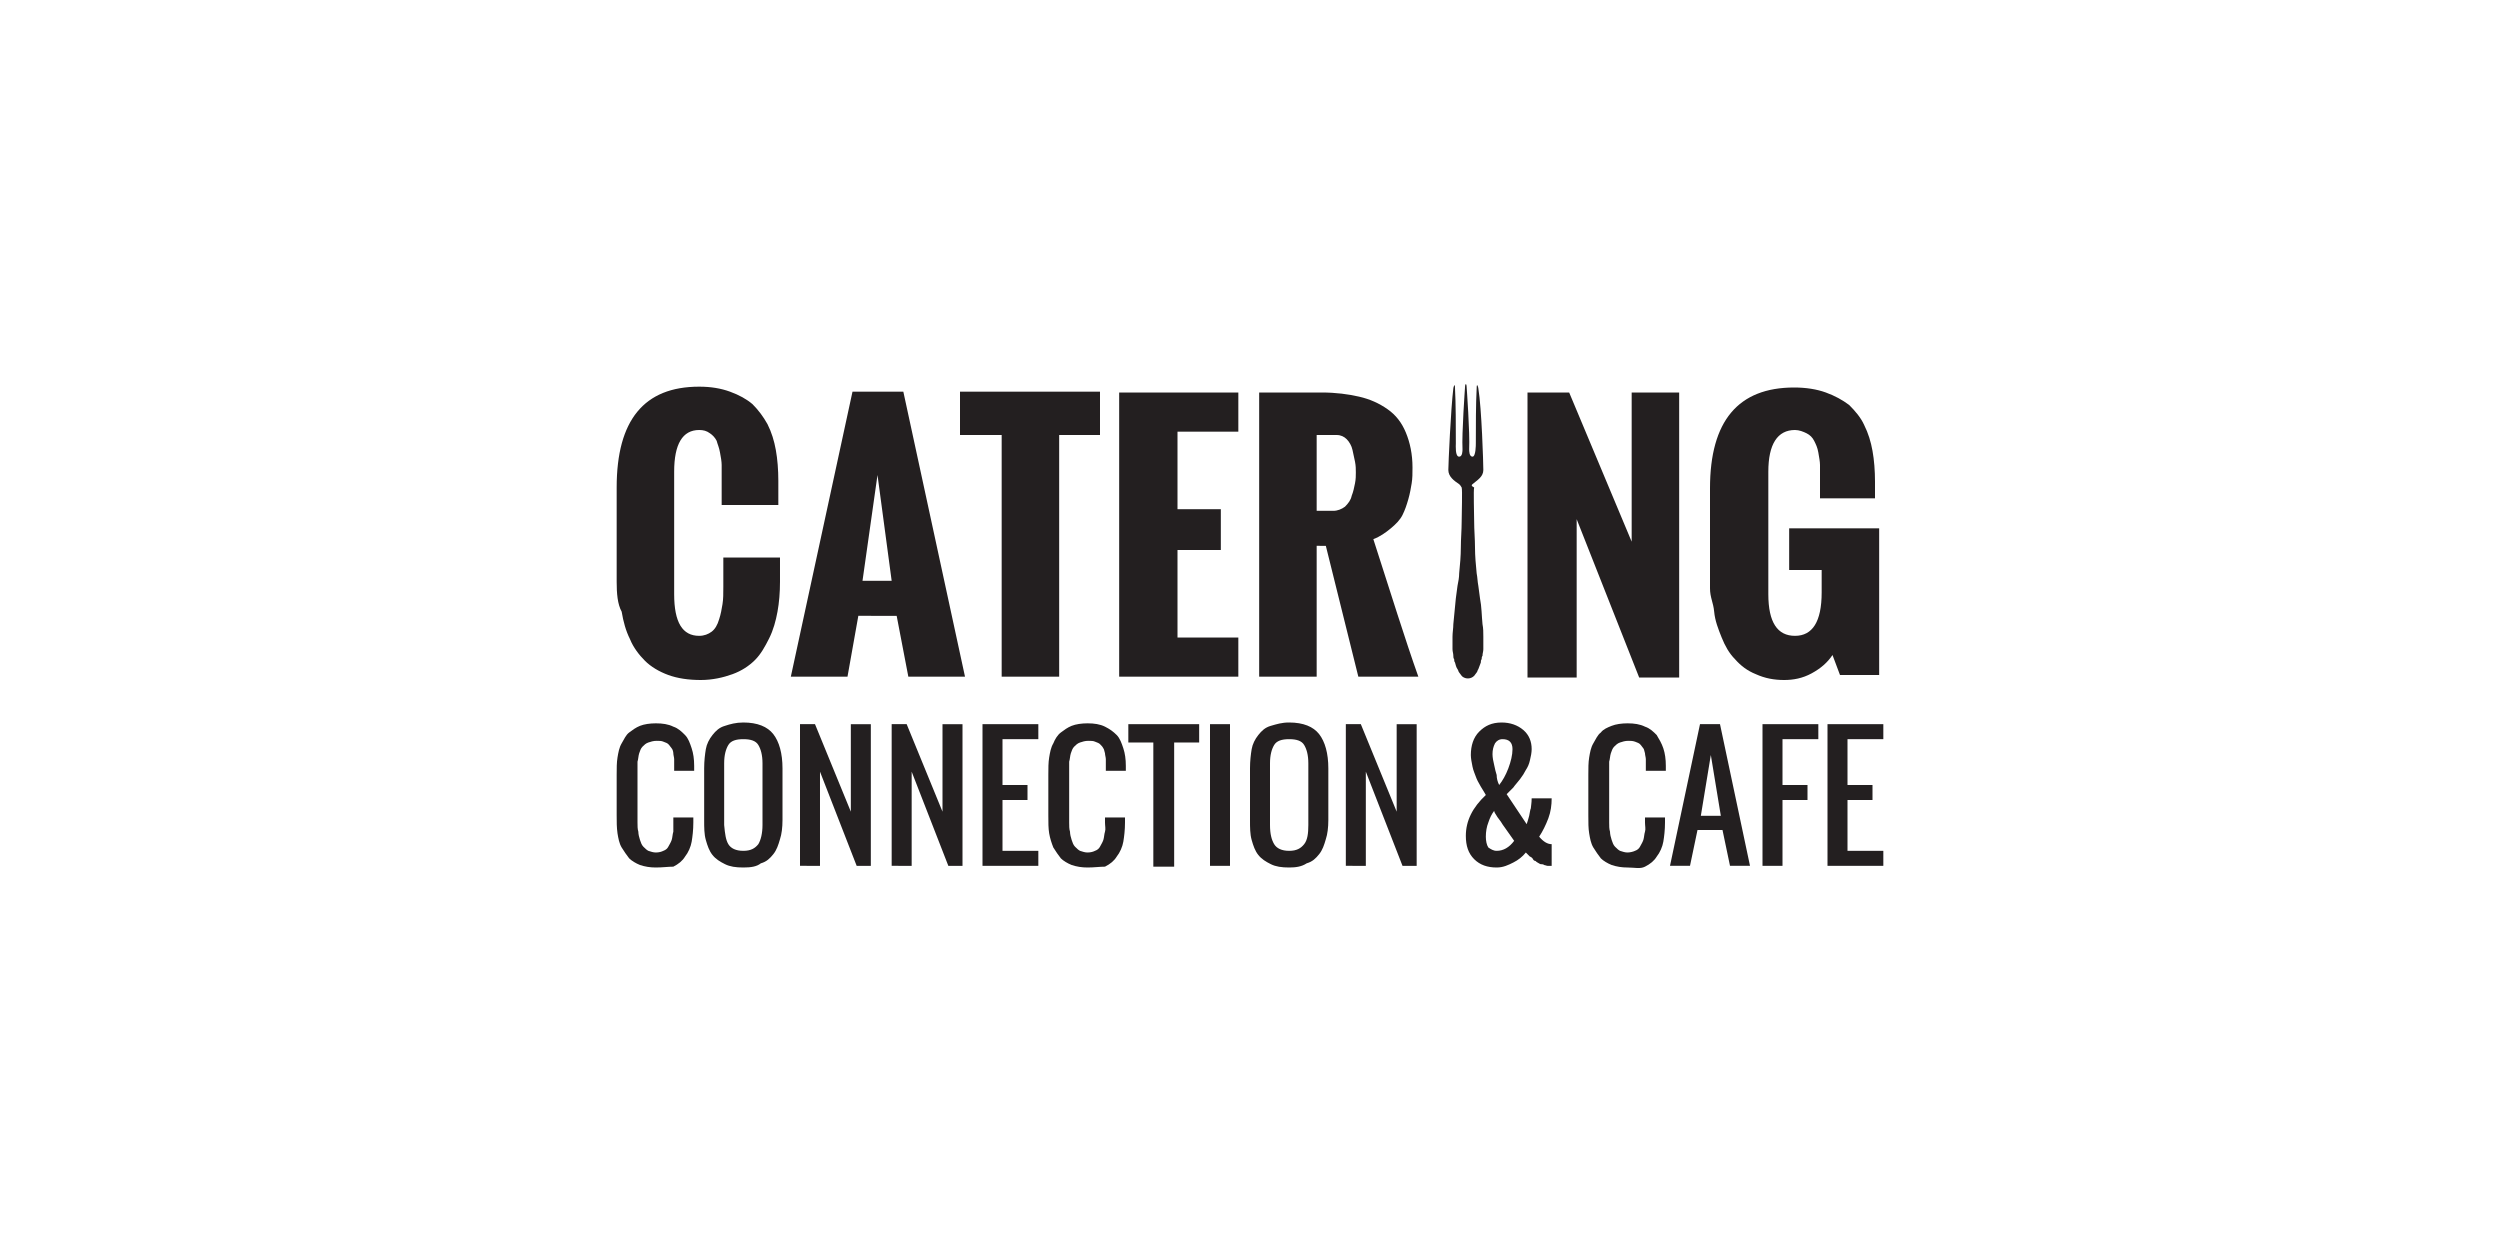 <?xml version="1.0" encoding="utf-8"?>
<!-- Generator: Adobe Illustrator 27.0.1, SVG Export Plug-In . SVG Version: 6.00 Build 0)  -->
<svg version="1.1" id="Layer_1" xmlns="http://www.w3.org/2000/svg" xmlns:xlink="http://www.w3.org/1999/xlink" x="0px" y="0px"
	 viewBox="0 0 300 150" style="enable-background:new 0 0 300 150;" xml:space="preserve">
<style type="text/css">
	.st0{fill:#231F20;}
</style>
<path class="st0" d="M176.7,58.1c0.6-0.5,1.3-0.9,1.3-1.7c0-0.8-0.2-7.4-0.6-9.8c0-0.1-0.2-0.8-0.2,0c-0.1,1.8-0.1,4.6-0.1,6.6
	c0,0.2,0,1.6-0.4,1.6c-0.4,0-0.4-0.7-0.4-0.9c0.1-1.9-0.3-7.4-0.3-7.4s0-0.4-0.1-0.4c-0.1,0-0.1,0.4-0.1,0.4s-0.4,5.6-0.3,7.4
	c0,0.2,0,0.9-0.4,0.9c-0.5,0-0.4-1.3-0.4-1.6c0-2,0-4.8-0.1-6.6c0-0.8-0.2-0.1-0.2,0c-0.3,2.4-0.6,9.1-0.6,9.8
	c0,0.8,0.7,1.3,1.3,1.7c0.1,0.1,0.2,0.2,0.3,0.4c0.1,0.3,0,3.1,0,4.1c0,1-0.1,2.1-0.1,3.1c0,1-0.1,2.1-0.2,3.1c0,0.5-0.1,1-0.2,1.5
	l-0.2,1.5c-0.1,1-0.2,2.1-0.3,3.1c0,0.5-0.1,1-0.1,1.5c0,0.5,0,1,0,1.5c0,0.3,0.1,0.5,0.1,0.8c0,0.1,0,0.3,0.1,0.4
	c0,0.1,0,0.3,0.1,0.4c0.1,0.3,0.1,0.5,0.3,0.8c0.1,0.1,0.1,0.3,0.2,0.4c0.1,0.1,0.2,0.3,0.3,0.4c0,0,0.1,0.1,0.1,0.1
	c0.4,0.3,1,0.3,1.4-0.1c0.1-0.1,0.2-0.3,0.3-0.4c0.1-0.1,0.1-0.3,0.2-0.4c0.1-0.3,0.2-0.5,0.3-0.8c0-0.1,0-0.3,0.1-0.4
	c0-0.1,0-0.3,0.1-0.4c0-0.3,0.1-0.5,0.1-0.8c0-0.5,0-1,0-1.5c0-0.5,0-1-0.1-1.5c-0.1-1-0.1-2.1-0.3-3.1l-0.2-1.5
	c-0.1-0.5-0.1-1-0.2-1.5c-0.1-1-0.2-2.1-0.2-3.1c0-1-0.1-2.1-0.1-3.1c0-1-0.1-3.8,0-4.1C176.5,58.3,176.6,58.2,176.7,58.1z"/>
<path class="st0" d="M74,69.8V58.5c0-8.1,3.3-12.1,9.9-12.1c1.4,0,2.6,0.2,3.7,0.6s2,0.9,2.7,1.5c0.7,0.7,1.3,1.5,1.8,2.4
	c0.5,1,0.8,2,1,3.1c0.2,1.1,0.3,2.4,0.3,3.7v2.9h-6.8v-3.2c0-0.6,0-1.2,0-1.6c0-0.4-0.1-1-0.2-1.5c-0.1-0.6-0.3-1-0.4-1.4
	c-0.2-0.4-0.5-0.7-0.8-0.9c-0.4-0.3-0.8-0.4-1.3-0.4c-2,0-3,1.7-3,5v14.7c0,3.4,1,5,3,5c0.6,0,1.1-0.2,1.5-0.5s0.7-0.8,0.9-1.5
	c0.2-0.6,0.3-1.2,0.4-1.8s0.1-1.3,0.1-2.1v-3.5h6.8v2.9c0,1.3-0.1,2.5-0.3,3.6c-0.2,1.1-0.5,2.2-1,3.2c-0.5,1-1,1.9-1.7,2.6
	c-0.7,0.7-1.6,1.3-2.7,1.7c-1.1,0.4-2.4,0.7-3.8,0.7c-1.5,0-2.8-0.2-3.9-0.6c-1.1-0.4-2.1-1-2.8-1.7s-1.4-1.6-1.8-2.6
	c-0.5-1-0.8-2.1-1-3.3C74.1,72.5,74,71.2,74,69.8z"/>
<path class="st0" d="M94.9,81.2l7.4-34.2h6.1l7.4,34.2h-6.8l-1.4-7.3H103l-1.3,7.3H94.9z M103.5,69.7h3.5L105.3,57L103.5,69.7z"/>
<path class="st0" d="M120.2,81.2v-29h-5v-5.2h16.8v5.2h-4.9v29H120.2z"/>
<path class="st0" d="M134.3,81.2V47.1h14.3v4.7h-7.3v9.3h5.2V66h-5.2v10.5h7.3v4.7H134.3z"/>
<path class="st0" d="M151.1,81.2V47.1h7.5c1.7,0,3.2,0.2,4.5,0.5c1.3,0.3,2.4,0.8,3.4,1.5c1,0.7,1.7,1.6,2.2,2.8
	c0.5,1.2,0.8,2.6,0.8,4.2c0,0.7,0,1.3-0.1,1.9c-0.1,0.6-0.2,1.2-0.4,1.9c-0.2,0.7-0.4,1.3-0.7,1.9c-0.3,0.6-0.8,1.1-1.4,1.6
	s-1.3,1-2.1,1.3c2.1,6.5,3.8,12,5.4,16.5H163l-3.9-15.7H158v15.7H151.1z M158,61.3h2c0.5,0,1-0.2,1.4-0.5c0.4-0.4,0.7-0.8,0.8-1.3
	c0.2-0.5,0.3-1,0.4-1.5s0.1-0.9,0.1-1.3c0-0.4,0-0.8-0.1-1.3s-0.2-0.9-0.3-1.4c-0.1-0.5-0.4-1-0.7-1.3c-0.3-0.3-0.7-0.5-1.2-0.5H158
	V61.3z"/>
<path class="st0" d="M183.3,81.2V47.1h5l7.5,17.9V47.1h5.7v34.2h-4.8l-7.5-19v19H183.3z"/>
<path class="st0" d="M205.2,70.6v-12c0-8.1,3.4-12.1,10.1-12.1c1.4,0,2.7,0.2,3.8,0.6c1.1,0.4,2,0.9,2.8,1.5
	c0.7,0.7,1.4,1.5,1.8,2.4c0.5,1,0.8,2,1,3.1c0.2,1.1,0.3,2.4,0.3,3.7v2h-6.6v-2.4c0-0.6,0-1.1,0-1.6c0-0.4-0.1-0.9-0.2-1.5
	c-0.1-0.6-0.3-1-0.5-1.4c-0.2-0.4-0.5-0.7-0.9-0.9c-0.4-0.2-0.9-0.4-1.4-0.4c-2.1,0-3.2,1.7-3.2,5v14.7c0,3.4,1.1,5,3.2,5
	c2.1,0,3.2-1.7,3.2-5.2v-2.7h-3.9v-5h10.8v17.6h-4.7l-0.9-2.4c-0.6,0.9-1.4,1.6-2.5,2.2c-1.1,0.6-2.2,0.8-3.3,0.8
	c-1.2,0-2.3-0.2-3.4-0.7c-1-0.4-1.8-1-2.5-1.8c-0.7-0.7-1.2-1.6-1.6-2.6c-0.4-1-0.8-2-0.9-3.1S205.2,71.7,205.2,70.6z"/>
<path class="st0" d="M78.7,104.1c-0.7,0-1.3-0.1-1.9-0.3c-0.5-0.2-1-0.5-1.3-0.8c-0.3-0.4-0.6-0.8-0.9-1.3s-0.4-1.1-0.5-1.7
	C74,99.3,74,98.6,74,97.8V93c0-0.8,0-1.5,0.1-2.1c0.1-0.6,0.2-1.2,0.5-1.7s0.5-1,0.9-1.3s0.8-0.6,1.3-0.8s1.2-0.3,1.9-0.3
	c0.8,0,1.5,0.1,2.1,0.4c0.6,0.2,1,0.6,1.4,1s0.6,1,0.8,1.6c0.2,0.6,0.3,1.3,0.3,2.1c0,0.1,0,0.3,0,0.6h-2.4v-0.5c0-0.3,0-0.6,0-0.9
	c0-0.2-0.1-0.5-0.1-0.7s-0.1-0.5-0.2-0.6s-0.2-0.3-0.4-0.5c-0.1-0.1-0.3-0.2-0.6-0.3c-0.2-0.1-0.5-0.1-0.8-0.1c-0.4,0-0.7,0.1-1,0.2
	c-0.3,0.1-0.5,0.3-0.7,0.5c-0.2,0.2-0.3,0.5-0.4,0.8s-0.1,0.7-0.2,1c0,0.3,0,0.7,0,1.2v6.1c0,0.4,0,0.8,0.1,1.1c0,0.3,0.1,0.7,0.2,1
	c0.1,0.3,0.2,0.6,0.4,0.8c0.2,0.2,0.4,0.4,0.6,0.5c0.3,0.1,0.6,0.2,0.9,0.2c0.4,0,0.7-0.1,0.9-0.2c0.3-0.1,0.5-0.3,0.6-0.5
	s0.3-0.5,0.4-0.8s0.1-0.7,0.2-1c0-0.3,0-0.7,0-1.1v-0.6h2.4v0.6c0,0.9-0.1,1.7-0.2,2.3s-0.4,1.3-0.8,1.8c-0.3,0.5-0.8,0.9-1.4,1.2
	C80.2,104,79.5,104.1,78.7,104.1z"/>
<path class="st0" d="M89.2,104.1c-0.9,0-1.6-0.1-2.2-0.4c-0.6-0.3-1.1-0.6-1.5-1.1c-0.4-0.5-0.6-1.1-0.8-1.8
	c-0.2-0.7-0.2-1.5-0.2-2.4v-6.2c0-0.9,0.1-1.7,0.2-2.3s0.4-1.2,0.8-1.7c0.4-0.5,0.8-0.9,1.5-1.1c0.6-0.2,1.3-0.4,2.2-0.4
	c1.7,0,2.9,0.5,3.6,1.4s1.1,2.3,1.1,4.1v6.2c0,0.9-0.1,1.7-0.3,2.3c-0.2,0.7-0.4,1.3-0.8,1.8c-0.4,0.5-0.8,0.9-1.5,1.1
	C90.8,104,90.1,104.1,89.2,104.1z M87.4,101.3c0.3,0.5,0.9,0.8,1.8,0.8s1.4-0.3,1.8-0.8c0.3-0.5,0.5-1.3,0.5-2.3v-7.4
	c0-1-0.2-1.7-0.5-2.2c-0.3-0.5-0.9-0.7-1.8-0.7s-1.5,0.2-1.8,0.7c-0.3,0.5-0.5,1.2-0.5,2.2v7.4C87,100.1,87.1,100.8,87.4,101.3z"/>
<path class="st0" d="M96,103.9v-17h1.8l4.3,10.5V86.9h2.4v17h-1.7l-4.4-11.3v11.3H96z"/>
<path class="st0" d="M107,103.9v-17h1.8l4.3,10.5V86.9h2.4v17h-1.7l-4.4-11.3v11.3H107z"/>
<path class="st0" d="M117.9,103.9v-17h6.7v1.8h-4.3v5.5h3V96h-3v6.1h4.3v1.8H117.9z"/>
<path class="st0" d="M130.5,104.1c-0.7,0-1.3-0.1-1.9-0.3c-0.5-0.2-1-0.5-1.3-0.8c-0.3-0.4-0.6-0.8-0.9-1.3
	c-0.2-0.5-0.4-1.1-0.5-1.7c-0.1-0.6-0.1-1.3-0.1-2.1V93c0-0.8,0-1.5,0.1-2.1c0.1-0.6,0.2-1.2,0.5-1.7c0.2-0.5,0.5-1,0.9-1.3
	s0.8-0.6,1.3-0.8c0.5-0.2,1.2-0.3,1.9-0.3c0.8,0,1.5,0.1,2.1,0.4s1,0.6,1.4,1s0.6,1,0.8,1.6c0.2,0.6,0.3,1.3,0.3,2.1
	c0,0.1,0,0.3,0,0.6h-2.4v-0.5c0-0.3,0-0.6,0-0.9c0-0.2-0.1-0.5-0.1-0.7c-0.1-0.3-0.1-0.5-0.2-0.6c-0.1-0.2-0.2-0.3-0.4-0.5
	c-0.1-0.1-0.3-0.2-0.6-0.3c-0.2-0.1-0.5-0.1-0.8-0.1c-0.4,0-0.7,0.1-1,0.2c-0.3,0.1-0.5,0.3-0.7,0.5c-0.2,0.2-0.3,0.5-0.4,0.8
	s-0.1,0.7-0.2,1c0,0.3,0,0.7,0,1.2v6.1c0,0.4,0,0.8,0.1,1.1c0,0.3,0.1,0.7,0.2,1c0.1,0.3,0.2,0.6,0.4,0.8c0.2,0.2,0.4,0.4,0.6,0.5
	c0.3,0.1,0.6,0.2,0.9,0.2c0.4,0,0.7-0.1,0.9-0.2c0.3-0.1,0.5-0.3,0.6-0.5s0.3-0.5,0.4-0.8s0.1-0.7,0.2-1s0-0.7,0-1.1v-0.6h2.4v0.6
	c0,0.9-0.1,1.7-0.2,2.3s-0.4,1.3-0.8,1.8c-0.3,0.5-0.8,0.9-1.4,1.2C132,104,131.3,104.1,130.5,104.1z"/>
<path class="st0" d="M138.4,103.9V89.1h-3v-2.2h8.5v2.2h-3v14.9H138.4z"/>
<path class="st0" d="M145.2,103.9v-17h2.4v17H145.2z"/>
<path class="st0" d="M154.7,104.1c-0.9,0-1.6-0.1-2.2-0.4c-0.6-0.3-1.1-0.6-1.5-1.1s-0.6-1.1-0.8-1.8c-0.2-0.7-0.2-1.5-0.2-2.4v-6.2
	c0-0.9,0.1-1.7,0.2-2.3s0.4-1.2,0.8-1.7c0.4-0.5,0.8-0.9,1.5-1.1s1.3-0.4,2.2-0.4c1.7,0,2.9,0.5,3.6,1.4s1.1,2.3,1.1,4.1v6.2
	c0,0.9-0.1,1.7-0.3,2.3c-0.2,0.7-0.4,1.3-0.8,1.8s-0.8,0.9-1.5,1.1C156.2,104,155.5,104.1,154.7,104.1z M152.9,101.3
	c0.3,0.5,0.9,0.8,1.8,0.8c0.9,0,1.4-0.3,1.8-0.8s0.5-1.3,0.5-2.3v-7.4c0-1-0.2-1.7-0.5-2.2c-0.3-0.5-0.9-0.7-1.8-0.7
	c-0.9,0-1.5,0.2-1.8,0.7c-0.3,0.5-0.5,1.2-0.5,2.2v7.4C152.4,100.1,152.6,100.8,152.9,101.3z"/>
<path class="st0" d="M161.5,103.9v-17h1.8l4.3,10.5V86.9h2.4v17h-1.7l-4.4-11.3v11.3H161.5z"/>
<path class="st0" d="M179.6,104.1c-1.1,0-2-0.3-2.7-1c-0.7-0.7-1-1.6-1-2.8c0-1.8,0.8-3.4,2.4-4.9c-0.1-0.2-0.3-0.5-0.6-1
	c-0.3-0.5-0.5-0.9-0.6-1.2c-0.1-0.3-0.3-0.7-0.4-1.2c-0.1-0.5-0.2-1-0.2-1.4c0-1.1,0.3-2.1,1-2.8c0.7-0.7,1.5-1.1,2.7-1.1
	c1,0,1.9,0.3,2.6,0.9c0.7,0.6,1,1.4,1,2.3c0,0.4-0.1,0.9-0.2,1.3c-0.1,0.5-0.3,0.9-0.5,1.2c-0.2,0.4-0.4,0.7-0.7,1.1
	c-0.3,0.4-0.6,0.7-0.8,1c-0.2,0.2-0.5,0.5-0.8,0.8l2.4,3.6c0.1-0.3,0.2-0.6,0.3-1c0.1-0.4,0.1-0.7,0.2-0.9c0-0.2,0.1-0.6,0.1-1.2
	h2.4c0,0.8-0.1,1.6-0.4,2.4c-0.3,0.8-0.7,1.6-1.1,2.2c0.5,0.6,1,0.9,1.5,0.9v2.6c-0.2,0-0.3,0-0.5,0c-0.1,0-0.3-0.1-0.4-0.1
	c-0.1-0.1-0.3-0.1-0.4-0.1s-0.2-0.1-0.4-0.2s-0.2-0.2-0.3-0.2c-0.1,0-0.2-0.1-0.3-0.3c-0.1-0.1-0.2-0.2-0.3-0.2c0,0-0.1-0.1-0.3-0.3
	s-0.2-0.2-0.2-0.2c-0.4,0.5-0.9,0.9-1.5,1.2S180.4,104.1,179.6,104.1z M179.6,102.1c0.8,0,1.5-0.4,2.1-1.2l-1.2-1.7
	c-0.1-0.1-0.2-0.3-0.4-0.6c-0.2-0.3-0.4-0.5-0.5-0.7c-0.1-0.2-0.3-0.4-0.3-0.6c-0.3,0.4-0.5,0.8-0.7,1.4c-0.2,0.5-0.3,1.1-0.3,1.7
	c0,0.5,0.1,1,0.3,1.3C178.9,101.9,179.2,102.1,179.6,102.1z M179.9,94.2c0.4-0.5,0.8-1.2,1.1-2c0.3-0.8,0.5-1.6,0.5-2.3
	c0-0.4-0.1-0.7-0.3-0.9c-0.2-0.2-0.5-0.3-0.9-0.3c-0.4,0-0.7,0.2-0.9,0.5c-0.2,0.4-0.3,0.8-0.3,1.3c0,0.4,0.1,0.9,0.2,1.3
	c0.1,0.5,0.2,0.9,0.3,1.2C179.6,93.4,179.7,93.8,179.9,94.2z"/>
<path class="st0" d="M195.3,104.1c-0.7,0-1.3-0.1-1.9-0.3c-0.5-0.2-1-0.5-1.3-0.8c-0.3-0.4-0.6-0.8-0.9-1.3s-0.4-1.1-0.5-1.7
	c-0.1-0.6-0.1-1.3-0.1-2.1V93c0-0.8,0-1.5,0.1-2.1c0.1-0.6,0.2-1.2,0.5-1.7s0.5-1,0.9-1.3c0.3-0.4,0.8-0.6,1.3-0.8
	c0.5-0.2,1.2-0.3,1.9-0.3c0.8,0,1.5,0.1,2.1,0.4c0.6,0.2,1,0.6,1.4,1c0.3,0.5,0.6,1,0.8,1.6s0.3,1.3,0.3,2.1c0,0.1,0,0.3,0,0.6h-2.4
	v-0.5c0-0.3,0-0.6,0-0.9c0-0.2-0.1-0.5-0.1-0.7c-0.1-0.3-0.1-0.5-0.2-0.6s-0.2-0.3-0.4-0.5c-0.1-0.1-0.3-0.2-0.6-0.3
	s-0.5-0.1-0.8-0.1c-0.4,0-0.7,0.1-1,0.2c-0.3,0.1-0.5,0.3-0.7,0.5c-0.2,0.2-0.3,0.5-0.4,0.8s-0.1,0.7-0.2,1c0,0.3,0,0.7,0,1.2v6.1
	c0,0.4,0,0.8,0.1,1.1c0,0.3,0.1,0.7,0.2,1c0.1,0.3,0.2,0.6,0.4,0.8c0.2,0.2,0.4,0.4,0.6,0.5c0.3,0.1,0.6,0.2,0.9,0.2
	s0.7-0.1,0.9-0.2c0.3-0.1,0.5-0.3,0.6-0.5s0.3-0.5,0.4-0.8s0.1-0.7,0.2-1s0-0.7,0-1.1v-0.6h2.4v0.6c0,0.9-0.1,1.7-0.2,2.3
	s-0.4,1.3-0.8,1.8c-0.3,0.5-0.8,0.9-1.4,1.2S196.2,104.1,195.3,104.1z"/>
<path class="st0" d="M200.4,103.9l3.6-17h2.4l3.6,17h-2.4l-0.9-4.3h-3l-0.9,4.3H200.4z M204.1,97.9h2.4l-1.2-7.3L204.1,97.9z"/>
<path class="st0" d="M211.5,103.9v-17h6.7v1.8h-4.3v5.5h3V96h-3v7.9H211.5z"/>
<path class="st0" d="M219.3,103.9v-17h6.7v1.8h-4.3v5.5h3V96h-3v6.1h4.3v1.8H219.3z"/>
</svg>
